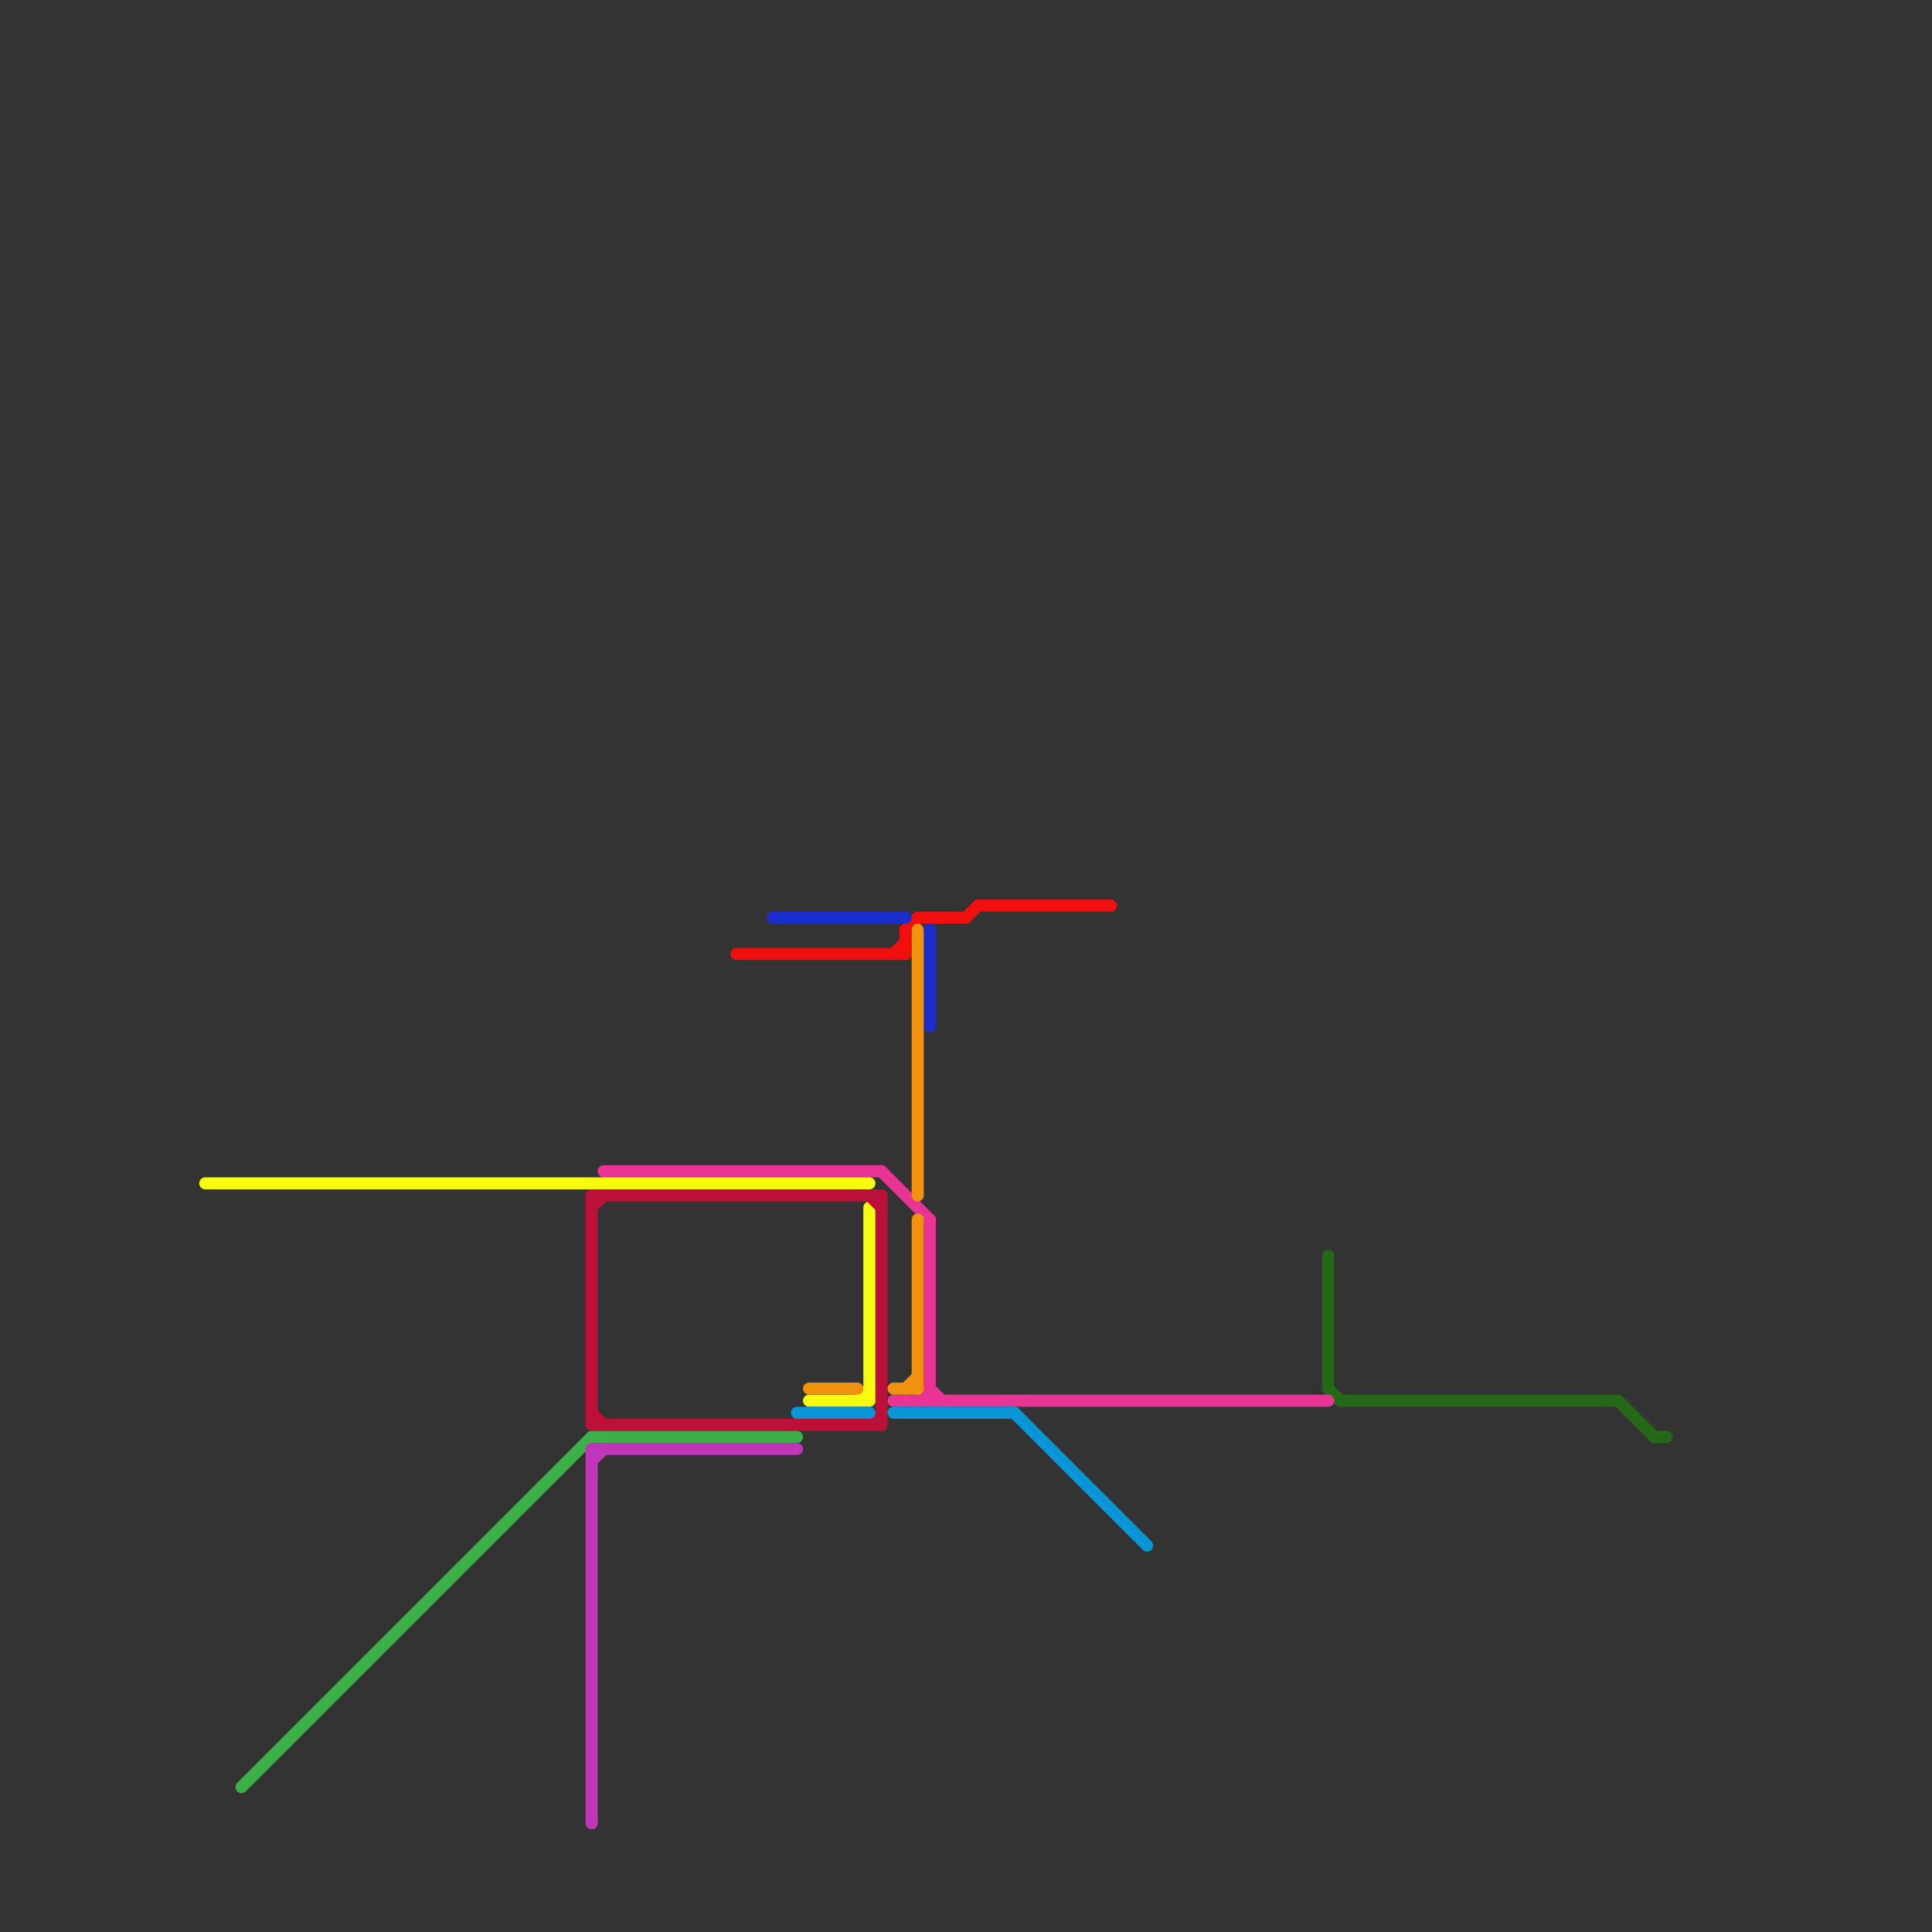 
<svg version="1.1" xmlns="http://www.w3.org/2000/svg" viewBox="0 0 160 160">
<rect x="0" y="0" width="160" height="160" fill="#333333" stroke="none"/>
<style>text { font: 1px Helvetica; font-weight: 600; white-space: pre; dominant-baseline: central; } line { stroke-width: 1; fill: none; stroke-linecap: round; stroke-linejoin: round; } .c0 { stroke: #246916 } .c1 { stroke: #ea3495 } .c2 { stroke: #f7fb0e } .c3 { stroke: #3caf49 } .c4 { stroke: #bd1038 } .c5 { stroke: #be37b9 } .c6 { stroke: #f10e0e } .c7 { stroke: #192ecc } .c8 { stroke: #0896d7 } .c9 { stroke: #f1920e } .w1 { stroke-width: 1; }</style><defs><g id="wm-xf"><circle r="1.2" fill="#000"/><circle r="0.9" fill="#fff"/><circle r="0.6" fill="#000"/><circle r="0.3" fill="#fff"/></g><g id="wm"><circle r="0.6" fill="#000"/><circle r="0.3" fill="#fff"/></g></defs><line class="c0 " x1="110" y1="115" x2="111" y2="116"/><line class="c0 " x1="137" y1="119" x2="138" y2="119"/><line class="c0 " x1="110" y1="104" x2="110" y2="115"/><line class="c0 " x1="134" y1="116" x2="137" y2="119"/><line class="c0 " x1="111" y1="116" x2="134" y2="116"/><line class="c1 " x1="77" y1="101" x2="77" y2="116"/><line class="c1 " x1="77" y1="115" x2="78" y2="116"/><line class="c1 " x1="73" y1="97" x2="77" y2="101"/><line class="c1 " x1="76" y1="116" x2="77" y2="115"/><line class="c1 " x1="74" y1="116" x2="110" y2="116"/><line class="c1 " x1="50" y1="97" x2="73" y2="97"/><line class="c2 " x1="71" y1="116" x2="72" y2="115"/><line class="c2 " x1="17" y1="98" x2="72" y2="98"/><line class="c2 " x1="72" y1="100" x2="72" y2="116"/><line class="c2 " x1="67" y1="116" x2="72" y2="116"/><line class="c3 " x1="49" y1="119" x2="66" y2="119"/><line class="c3 " x1="20" y1="148" x2="49" y2="119"/><line class="c4 " x1="49" y1="117" x2="50" y2="118"/><line class="c4 " x1="72" y1="118" x2="73" y2="117"/><line class="c4 " x1="49" y1="118" x2="73" y2="118"/><line class="c4 " x1="49" y1="99" x2="49" y2="118"/><line class="c4 " x1="49" y1="99" x2="73" y2="99"/><line class="c4 " x1="49" y1="100" x2="50" y2="99"/><line class="c4 " x1="73" y1="99" x2="73" y2="118"/><line class="c4 " x1="72" y1="99" x2="73" y2="100"/><line class="c5 " x1="49" y1="121" x2="50" y2="120"/><line class="c5 " x1="49" y1="120" x2="66" y2="120"/><line class="c5 " x1="49" y1="120" x2="49" y2="151"/><line class="c6 " x1="74" y1="79" x2="75" y2="78"/><line class="c6 " x1="80" y1="76" x2="81" y2="75"/><line class="c6 " x1="61" y1="79" x2="75" y2="79"/><line class="c6 " x1="75" y1="77" x2="75" y2="79"/><line class="c6 " x1="81" y1="75" x2="92" y2="75"/><line class="c6 " x1="75" y1="77" x2="76" y2="76"/><line class="c6 " x1="76" y1="76" x2="80" y2="76"/><line class="c7 " x1="77" y1="77" x2="77" y2="85"/><line class="c7 " x1="64" y1="76" x2="75" y2="76"/><line class="c8 " x1="74" y1="117" x2="84" y2="117"/><line class="c8 " x1="84" y1="117" x2="95" y2="128"/><line class="c8 " x1="66" y1="117" x2="72" y2="117"/><line class="c9 " x1="76" y1="77" x2="76" y2="99"/><line class="c9 " x1="67" y1="115" x2="71" y2="115"/><line class="c9 " x1="76" y1="101" x2="76" y2="115"/><line class="c9 " x1="75" y1="115" x2="76" y2="114"/><line class="c9 " x1="74" y1="115" x2="76" y2="115"/>
</svg>
